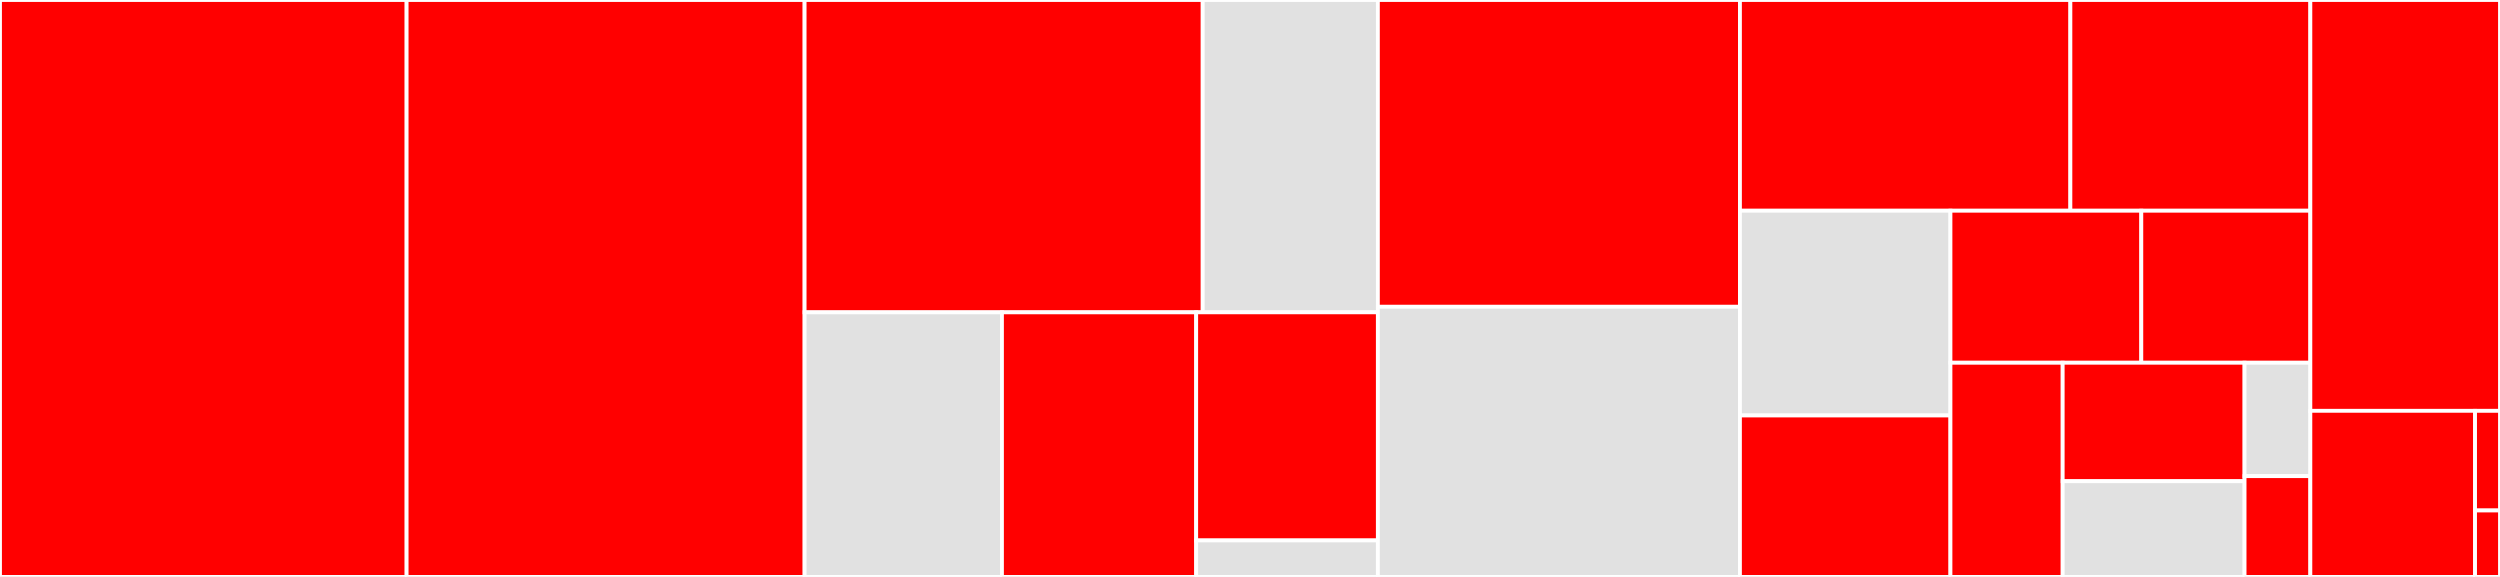 <svg baseProfile="full" width="650" height="150" viewBox="0 0 650 150" version="1.1"
xmlns="http://www.w3.org/2000/svg" xmlns:ev="http://www.w3.org/2001/xml-events"
xmlns:xlink="http://www.w3.org/1999/xlink">

<rect x="0" y="0" width="650" height="150" fill="#333333" stroke="none"/>

<style>rect.s{mask:url(#mask);}</style>
<defs>
  <pattern id="white" width="4" height="4" patternUnits="userSpaceOnUse" patternTransform="rotate(45)">
    <rect width="2" height="2" transform="translate(0,0)" fill="white"></rect>
  </pattern>
  <mask id="mask">
    <rect x="0" y="0" width="100%" height="100%" fill="url(#white)"></rect>
  </mask>
</defs>

<rect x="0" y="0" width="105.718" height="150.0" fill="red" stroke="white" stroke-width="1" class=" tooltipped" data-content="cfgrib/dataset.py"><title>cfgrib/dataset.py</title></rect>
<rect x="105.718" y="0" width="103.477" height="150.0" fill="red" stroke="white" stroke-width="1" class=" tooltipped" data-content="cfgrib/messages.py"><title>cfgrib/messages.py</title></rect>
<rect x="209.195" y="0" width="103.508" height="81.203" fill="red" stroke="white" stroke-width="1" class=" tooltipped" data-content="cfgrib/xarray_to_grib.py"><title>cfgrib/xarray_to_grib.py</title></rect>
<rect x="312.704" y="0" width="45.544" height="81.203" fill="#e1e1e1" stroke="white" stroke-width="1" class=" tooltipped" data-content="cfgrib/cfmessage.py"><title>cfgrib/cfmessage.py</title></rect>
<rect x="209.195" y="81.203" width="51.313" height="68.797" fill="#e1e1e1" stroke="white" stroke-width="1" class=" tooltipped" data-content="cfgrib/xarray_plugin.py"><title>cfgrib/xarray_plugin.py</title></rect>
<rect x="260.508" y="81.203" width="50.498" height="68.797" fill="red" stroke="white" stroke-width="1" class=" tooltipped" data-content="cfgrib/xarray_store.py"><title>cfgrib/xarray_store.py</title></rect>
<rect x="311.007" y="81.203" width="47.24" height="59.308" fill="red" stroke="white" stroke-width="1" class=" tooltipped" data-content="cfgrib/__main__.py"><title>cfgrib/__main__.py</title></rect>
<rect x="311.007" y="140.511" width="47.24" height="9.489" fill="#e1e1e1" stroke="white" stroke-width="1" class=" tooltipped" data-content="cfgrib/__init__.py"><title>cfgrib/__init__.py</title></rect>
<rect x="358.247" y="0" width="94.138" height="79.762" fill="red" stroke="white" stroke-width="1" class=" tooltipped" data-content="tests/test_20_messages.py"><title>tests/test_20_messages.py</title></rect>
<rect x="358.247" y="79.762" width="94.138" height="70.238" fill="#e1e1e1" stroke="white" stroke-width="1" class=" tooltipped" data-content="tests/test_30_dataset.py"><title>tests/test_30_dataset.py</title></rect>
<rect x="452.385" y="0" width="85.914" height="54.786" fill="red" stroke="white" stroke-width="1" class=" tooltipped" data-content="tests/test_20_cfcoords.py"><title>tests/test_20_cfcoords.py</title></rect>
<rect x="538.299" y="0" width="62.39" height="54.786" fill="red" stroke="white" stroke-width="1" class=" tooltipped" data-content="tests/test_40_xarray_store.py"><title>tests/test_40_xarray_store.py</title></rect>
<rect x="452.385" y="54.786" width="54.731" height="53.238" fill="#e1e1e1" stroke="white" stroke-width="1" class=" tooltipped" data-content="tests/test_25_cfmessage.py"><title>tests/test_25_cfmessage.py</title></rect>
<rect x="452.385" y="108.024" width="54.731" height="41.976" fill="red" stroke="white" stroke-width="1" class=" tooltipped" data-content="tests/test_50_xarray_getitem.py"><title>tests/test_50_xarray_getitem.py</title></rect>
<rect x="507.117" y="54.786" width="49.622" height="39.523" fill="red" stroke="white" stroke-width="1" class=" tooltipped" data-content="tests/test_40_xarray_to_grib_regular_ll.py"><title>tests/test_40_xarray_to_grib_regular_ll.py</title></rect>
<rect x="556.739" y="54.786" width="43.951" height="39.523" fill="red" stroke="white" stroke-width="1" class=" tooltipped" data-content="tests/test_20_main_commands.py"><title>tests/test_20_main_commands.py</title></rect>
<rect x="507.117" y="94.309" width="29.179" height="55.691" fill="red" stroke="white" stroke-width="1" class=" tooltipped" data-content="tests/test_50_sample_data.py"><title>tests/test_50_sample_data.py</title></rect>
<rect x="536.295" y="94.309" width="47.29" height="30.808" fill="red" stroke="white" stroke-width="1" class=" tooltipped" data-content="tests/test_50_datamodels.py"><title>tests/test_50_datamodels.py</title></rect>
<rect x="536.295" y="125.117" width="47.29" height="24.883" fill="#e1e1e1" stroke="white" stroke-width="1" class=" tooltipped" data-content="tests/test_50_xarray_plugin.py"><title>tests/test_50_xarray_plugin.py</title></rect>
<rect x="583.585" y="94.309" width="17.105" height="29.484" fill="#e1e1e1" stroke="white" stroke-width="1" class=" tooltipped" data-content="tests/test_20_main.py"><title>tests/test_20_main.py</title></rect>
<rect x="583.585" y="123.792" width="17.105" height="26.208" fill="red" stroke="white" stroke-width="1" class=" tooltipped" data-content="tests/test_10_cfunits.py"><title>tests/test_10_cfunits.py</title></rect>
<rect x="600.69" y="0" width="49.31" height="106.818" fill="red" stroke="white" stroke-width="1" class=" tooltipped" data-content="cf2cdm/cfcoords.py"><title>cf2cdm/cfcoords.py</title></rect>
<rect x="600.69" y="106.818" width="42.822" height="43.182" fill="red" stroke="white" stroke-width="1" class=" tooltipped" data-content="cf2cdm/cfunits.py"><title>cf2cdm/cfunits.py</title></rect>
<rect x="643.512" y="106.818" width="6.488" height="25.909" fill="red" stroke="white" stroke-width="1" class=" tooltipped" data-content="cf2cdm/__init__.py"><title>cf2cdm/__init__.py</title></rect>
<rect x="643.512" y="132.727" width="6.488" height="17.273" fill="red" stroke="white" stroke-width="1" class=" tooltipped" data-content="cf2cdm/datamodels.py"><title>cf2cdm/datamodels.py</title></rect>
</svg>